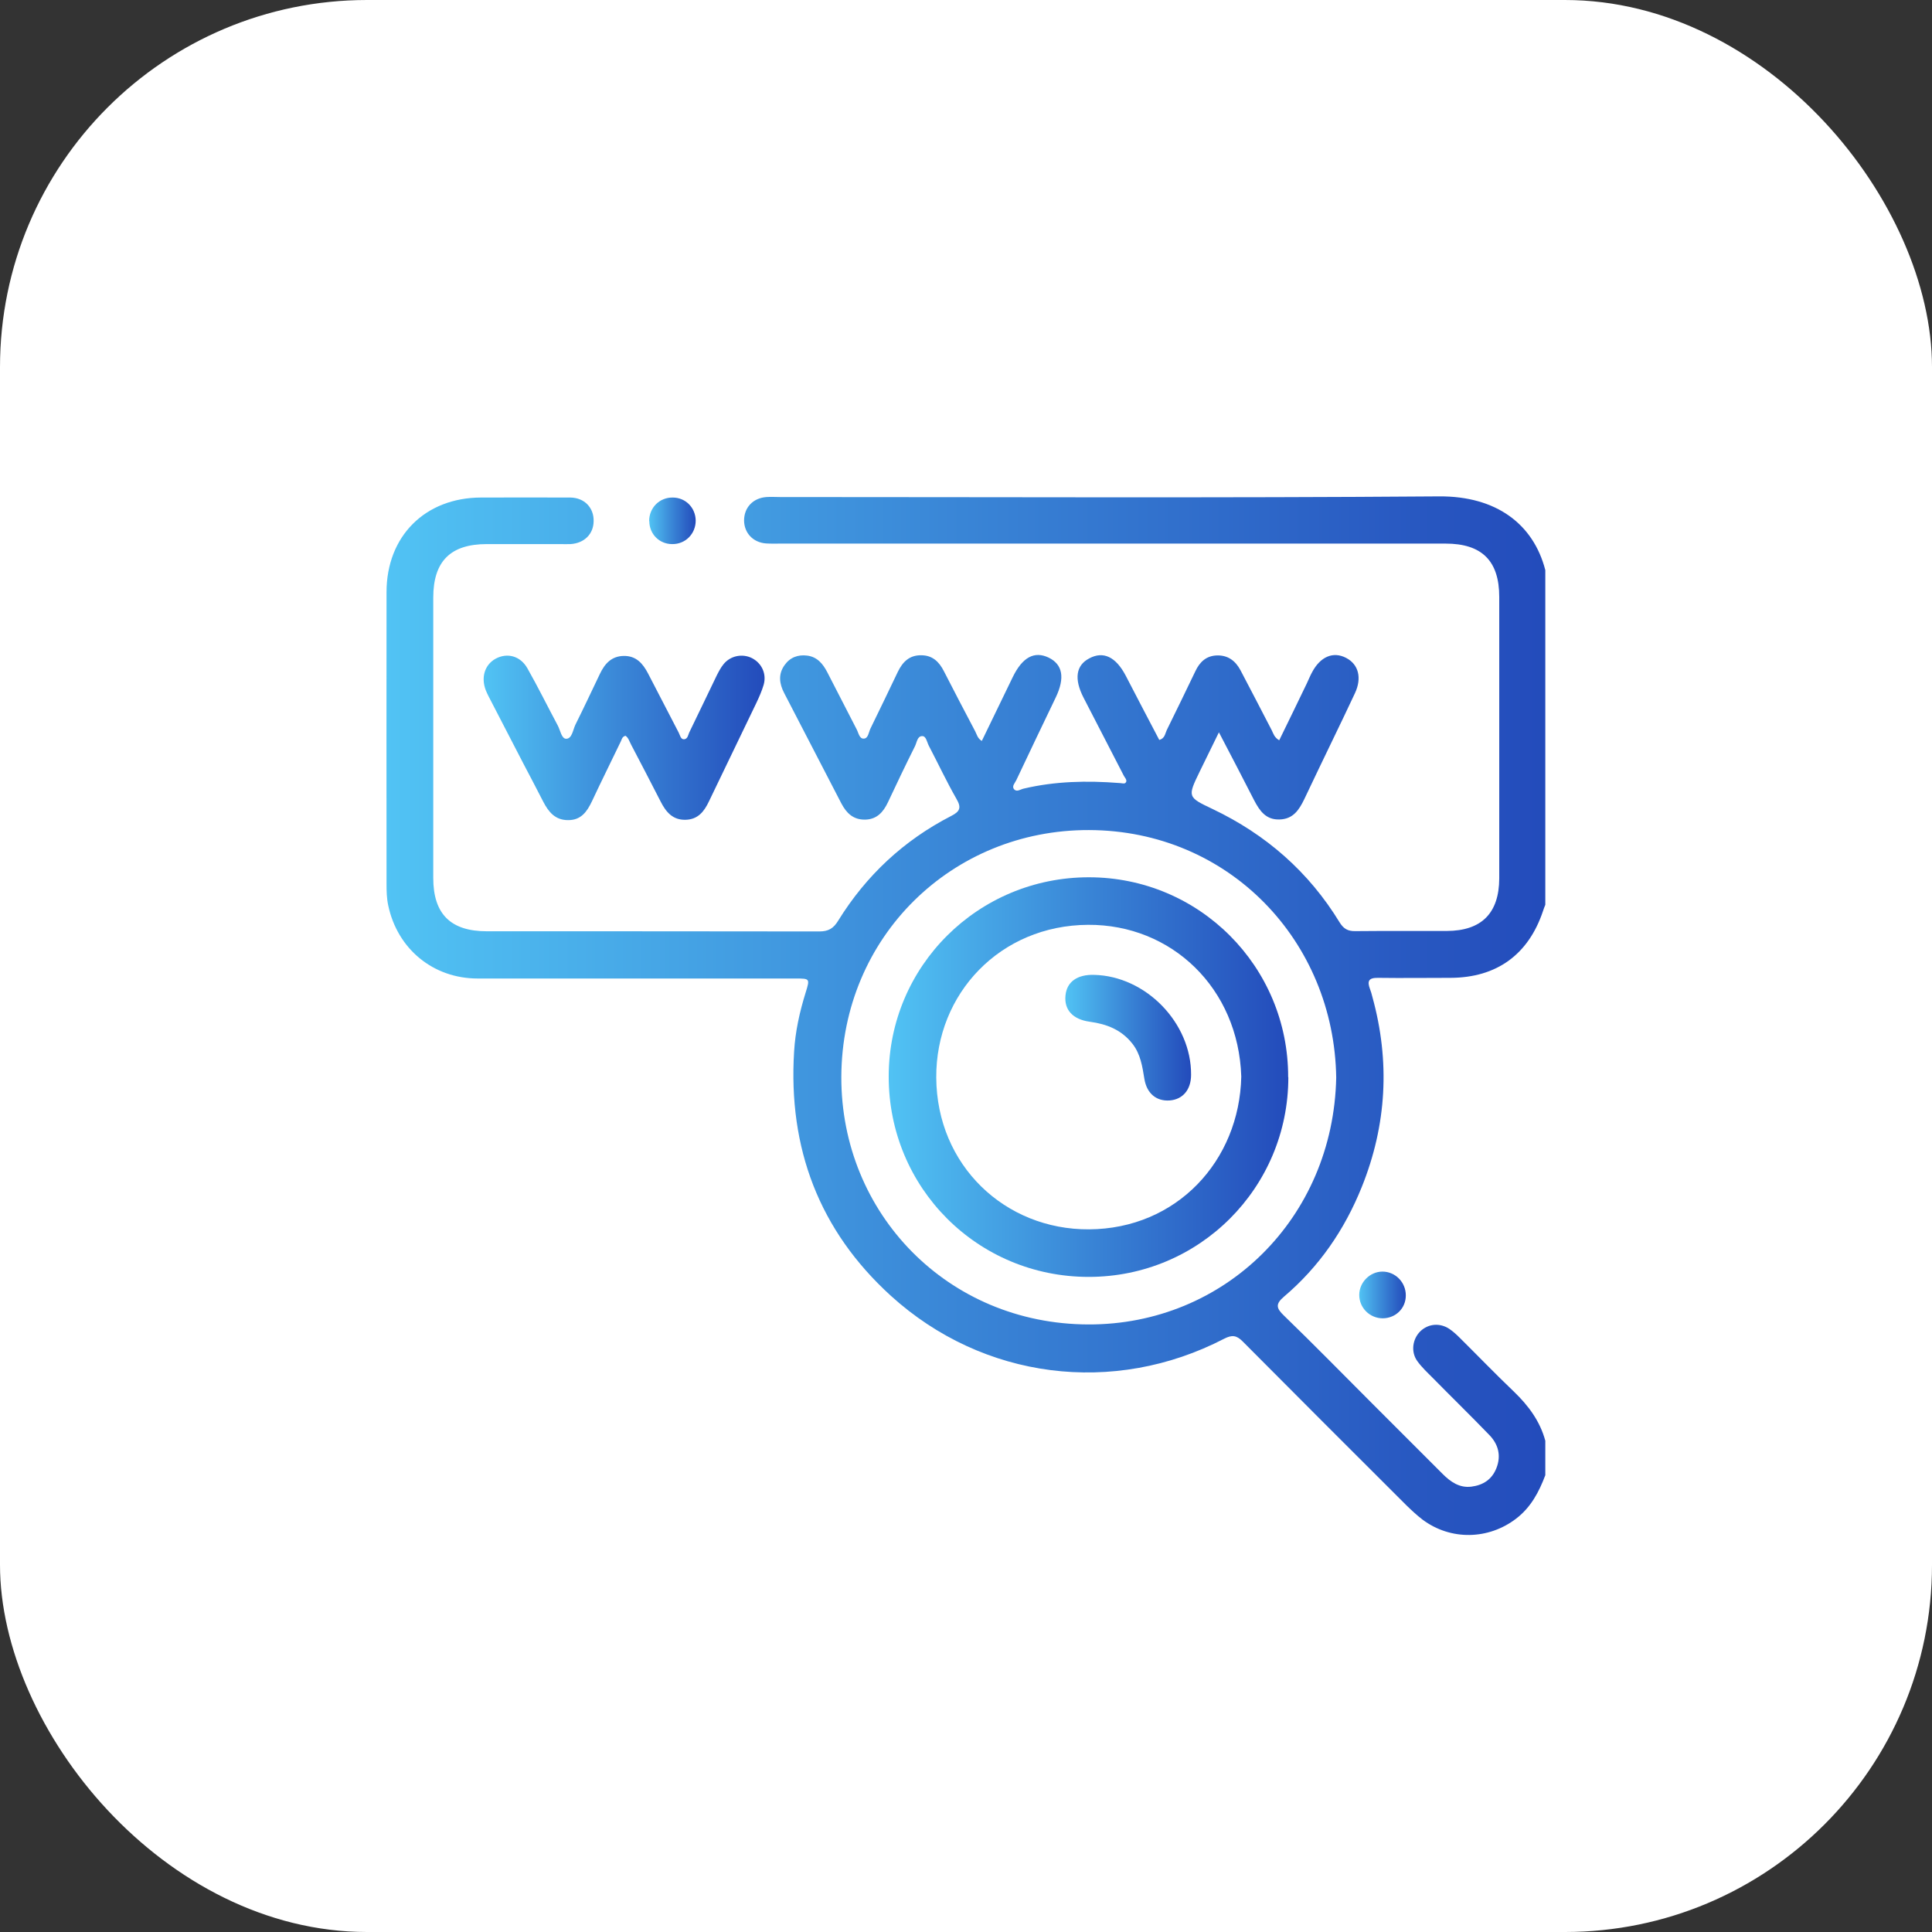<?xml version="1.0" encoding="UTF-8"?>
<svg id="Capa_1" data-name="Capa 1" xmlns="http://www.w3.org/2000/svg" xmlns:xlink="http://www.w3.org/1999/xlink" viewBox="0 0 116.61 116.61">
  <rect x="0" y="0" width="116.61" height="116.61" fill="#333333" stroke="none"/>
  <defs>
    <style>
      .cls-1 {
        fill: url(#Degradado_sin_nombre_2-6);
      }

      .cls-1, .cls-2, .cls-3, .cls-4, .cls-5, .cls-6, .cls-7 {
        stroke-width: 0px;
      }

      .cls-2 {
        fill: url(#Degradado_sin_nombre_2-4);
      }

      .cls-3 {
        fill: url(#Degradado_sin_nombre_2-2);
      }

      .cls-4 {
        fill: url(#Degradado_sin_nombre_2-5);
      }

      .cls-5 {
        fill: url(#Degradado_sin_nombre_2-3);
      }

      .cls-6 {
        fill: #fff;
      }

      .cls-7 {
        fill: url(#Degradado_sin_nombre_2);
      }
    </style>
    <linearGradient id="Degradado_sin_nombre_2" data-name="Degradado sin nombre 2" x1="23.33" y1="61.32" x2="93.27" y2="61.32" gradientUnits="userSpaceOnUse">
      <stop offset="0" stop-color="#51c3f4"/>
      <stop offset=".48" stop-color="#3a87d7"/>
      <stop offset="1" stop-color="#234bbb"/>
    </linearGradient>
    <linearGradient id="Degradado_sin_nombre_2-2" data-name="Degradado sin nombre 2" x1="29.19" y1="44.54" x2="46.16" y2="44.54" xlink:href="#Degradado_sin_nombre_2"/>
    <linearGradient id="Degradado_sin_nombre_2-3" data-name="Degradado sin nombre 2" x1="39.18" y1="31.44" x2="41.99" y2="31.44" xlink:href="#Degradado_sin_nombre_2"/>
    <linearGradient id="Degradado_sin_nombre_2-4" data-name="Degradado sin nombre 2" x1="82.04" y1="78.15" x2="84.85" y2="78.15" xlink:href="#Degradado_sin_nombre_2"/>
    <linearGradient id="Degradado_sin_nombre_2-5" data-name="Degradado sin nombre 2" x1="53.64" y1="65.02" x2="77.76" y2="65.02" xlink:href="#Degradado_sin_nombre_2"/>
    <linearGradient id="Degradado_sin_nombre_2-6" data-name="Degradado sin nombre 2" x1="64.29" y1="62.63" x2="71.88" y2="62.63" xlink:href="#Degradado_sin_nombre_2"/>
  </defs>
  <rect class="cls-6" width="116.61" height="116.61" rx="22.16" ry="22.16"/>
  <g>
    <path class="cls-7" d="m93.27,89.04c-.38,1.01-.87,1.94-1.76,2.62-1.67,1.28-3.95,1.33-5.65.06-.34-.26-.66-.56-.97-.86-3.3-3.29-6.6-6.59-9.89-9.9-.37-.37-.64-.4-1.11-.16-6.67,3.46-14.56,2.46-20.12-2.59-4.34-3.95-6.2-8.92-5.84-14.74.07-1.2.33-2.38.69-3.54.27-.87.27-.87-.61-.87-6.39,0-12.78,0-19.18,0-2.69,0-4.85-1.79-5.4-4.42-.09-.42-.1-.86-.1-1.29,0-5.87-.01-11.74,0-17.61,0-3.38,2.33-5.7,5.7-5.71,1.8,0,3.59-.01,5.39,0,.86.01,1.43.62,1.41,1.43-.01.78-.57,1.33-1.4,1.38-.2.01-.41,0-.61,0-1.48,0-2.96,0-4.44,0-2.19,0-3.23,1.04-3.23,3.23,0,5.64,0,11.28,0,16.92,0,2.18,1.05,3.22,3.24,3.22,6.69,0,13.38,0,20.06.01.56,0,.86-.19,1.14-.65,1.69-2.73,3.96-4.85,6.82-6.32.53-.27.63-.5.32-1.03-.6-1.05-1.11-2.14-1.67-3.21-.11-.21-.16-.59-.4-.58-.3,0-.32.39-.44.62-.56,1.12-1.1,2.25-1.63,3.38-.28.59-.67,1.03-1.38,1.04-.71.01-1.12-.39-1.43-.98-1.15-2.22-2.3-4.44-3.45-6.66-.29-.56-.37-1.13.02-1.68.33-.47.81-.65,1.37-.58.61.08.95.5,1.21,1,.6,1.15,1.18,2.31,1.78,3.46.11.21.16.57.43.55.26-.01.29-.37.39-.59.56-1.14,1.11-2.29,1.66-3.44.29-.6.7-1.01,1.41-1,.68,0,1.08.39,1.37.96.62,1.21,1.25,2.42,1.89,3.63.1.19.14.43.4.58.63-1.3,1.25-2.58,1.87-3.86.58-1.19,1.3-1.58,2.16-1.17.85.41,1,1.22.43,2.41-.8,1.66-1.59,3.32-2.38,4.99-.08.17-.29.37-.13.55.16.18.39,0,.57-.04,1.9-.45,3.83-.49,5.76-.34.13,0,.31.06.38,0,.15-.13,0-.29-.08-.42-.81-1.58-1.63-3.15-2.44-4.73-.58-1.13-.46-1.95.34-2.37.85-.46,1.61-.1,2.21,1.05.67,1.29,1.34,2.58,2.02,3.87.34-.09.35-.38.45-.59.58-1.18,1.16-2.37,1.73-3.56.26-.55.65-.93,1.3-.95.67-.02,1.12.33,1.42.89.64,1.21,1.26,2.42,1.89,3.63.1.2.15.43.45.6.56-1.14,1.11-2.28,1.66-3.42.11-.23.2-.46.32-.68.5-.95,1.28-1.28,2.06-.87.75.39.96,1.21.53,2.13-.44.95-.9,1.89-1.35,2.83-.57,1.19-1.15,2.38-1.71,3.57-.31.64-.67,1.2-1.49,1.22-.82.03-1.2-.52-1.53-1.15-.67-1.31-1.35-2.62-2.13-4.11-.44.89-.8,1.63-1.16,2.37-.74,1.53-.74,1.54.78,2.26,3.23,1.54,5.81,3.8,7.67,6.85.23.37.49.53.94.52,1.84-.02,3.69,0,5.53-.01,2.09-.01,3.15-1.07,3.16-3.17,0-5.66,0-11.33,0-16.99,0-2.18-1.05-3.22-3.24-3.22-13.38,0-26.75,0-40.13,0-.3,0-.59.01-.89-.01-.78-.06-1.31-.63-1.32-1.38,0-.78.53-1.36,1.35-1.42.27-.02.55,0,.82,0,13.26,0,26.52.06,39.79-.04,3.43-.02,5.68,1.66,6.4,4.45v20.2c-.05.13-.1.25-.14.38-.88,2.63-2.8,4.02-5.58,4.03-1.46,0-2.91.02-4.37,0-.58-.01-.67.2-.49.68.06.15.1.3.14.46,1.08,3.9.87,7.74-.64,11.49-1.04,2.58-2.57,4.81-4.69,6.61-.53.45-.47.7,0,1.15,1.8,1.74,3.55,3.53,5.32,5.3,1.42,1.42,2.83,2.83,4.25,4.25.48.48,1.02.86,1.74.77.7-.09,1.24-.43,1.51-1.12.3-.76.11-1.45-.44-2.01-1.12-1.16-2.28-2.29-3.41-3.44-.32-.32-.66-.64-.92-1-.41-.56-.3-1.34.18-1.81.48-.46,1.18-.52,1.75-.14.22.15.43.34.62.53,1.1,1.09,2.17,2.2,3.29,3.27.87.84,1.56,1.77,1.88,2.95v2.05Zm-12.62-24c-.12-8.24-6.47-14.92-14.93-14.94-8.25-.02-14.91,6.43-14.94,14.9-.02,8.23,6.41,14.91,14.9,14.94,8.23.03,14.8-6.42,14.97-14.9Z"/>
    <path class="cls-3" d="m37.75,44.41c-.19.05-.22.2-.27.32-.58,1.21-1.18,2.41-1.75,3.63-.3.63-.66,1.15-1.45,1.14-.77,0-1.17-.49-1.49-1.11-.4-.79-.82-1.57-1.23-2.36-.69-1.33-1.38-2.66-2.07-4-.06-.12-.12-.24-.17-.37-.3-.78-.06-1.54.59-1.9.7-.38,1.5-.18,1.93.59.64,1.13,1.21,2.29,1.82,3.43.16.29.23.82.52.81.35-.01.4-.54.55-.85.51-1.02.99-2.05,1.48-3.07.29-.61.7-1.07,1.44-1.08.75-.01,1.15.46,1.46,1.05.62,1.19,1.23,2.38,1.85,3.57.08.15.12.41.31.41.25,0,.26-.28.35-.45.55-1.12,1.08-2.25,1.63-3.38.12-.24.25-.49.42-.7.42-.52,1.15-.66,1.73-.36.59.31.88.96.69,1.61-.11.37-.27.73-.43,1.07-.95,1.99-1.92,3.97-2.87,5.96-.29.61-.66,1.09-1.41,1.11-.77.02-1.18-.46-1.5-1.09-.59-1.16-1.19-2.3-1.79-3.45-.1-.19-.16-.42-.35-.54Z"/>
    <path class="cls-5" d="m39.18,31.45c0-.8.62-1.43,1.42-1.42.78,0,1.38.61,1.39,1.39,0,.8-.62,1.43-1.42,1.42-.78,0-1.38-.61-1.38-1.39Z"/>
    <path class="cls-2" d="m84.85,78.19c0,.78-.61,1.37-1.39,1.38-.79,0-1.43-.64-1.42-1.43.01-.75.65-1.39,1.4-1.39.78,0,1.42.65,1.41,1.45Z"/>
    <path class="cls-4" d="m77.76,65.02c0,6.67-5.37,12.05-12.05,12.05-6.71,0-12.08-5.38-12.07-12.1,0-6.66,5.4-12.02,12.08-12.02,6.67,0,12.04,5.39,12.03,12.06Zm-2.84-.04c-.17-5.34-4.21-9.19-9.25-9.16-5.3.03-9.19,4.15-9.16,9.22.03,5.3,4.15,9.19,9.22,9.16,5.28-.03,9.08-4.12,9.19-9.22Z"/>
    <path class="cls-1" d="m66.03,58.84c3.13.07,5.88,2.9,5.86,6.03,0,.9-.5,1.49-1.29,1.55-.81.06-1.39-.43-1.53-1.31-.12-.74-.23-1.48-.71-2.1-.66-.85-1.55-1.2-2.58-1.34-1.04-.14-1.56-.73-1.47-1.59.08-.82.71-1.27,1.73-1.24Z"/>
  </g>
</svg>